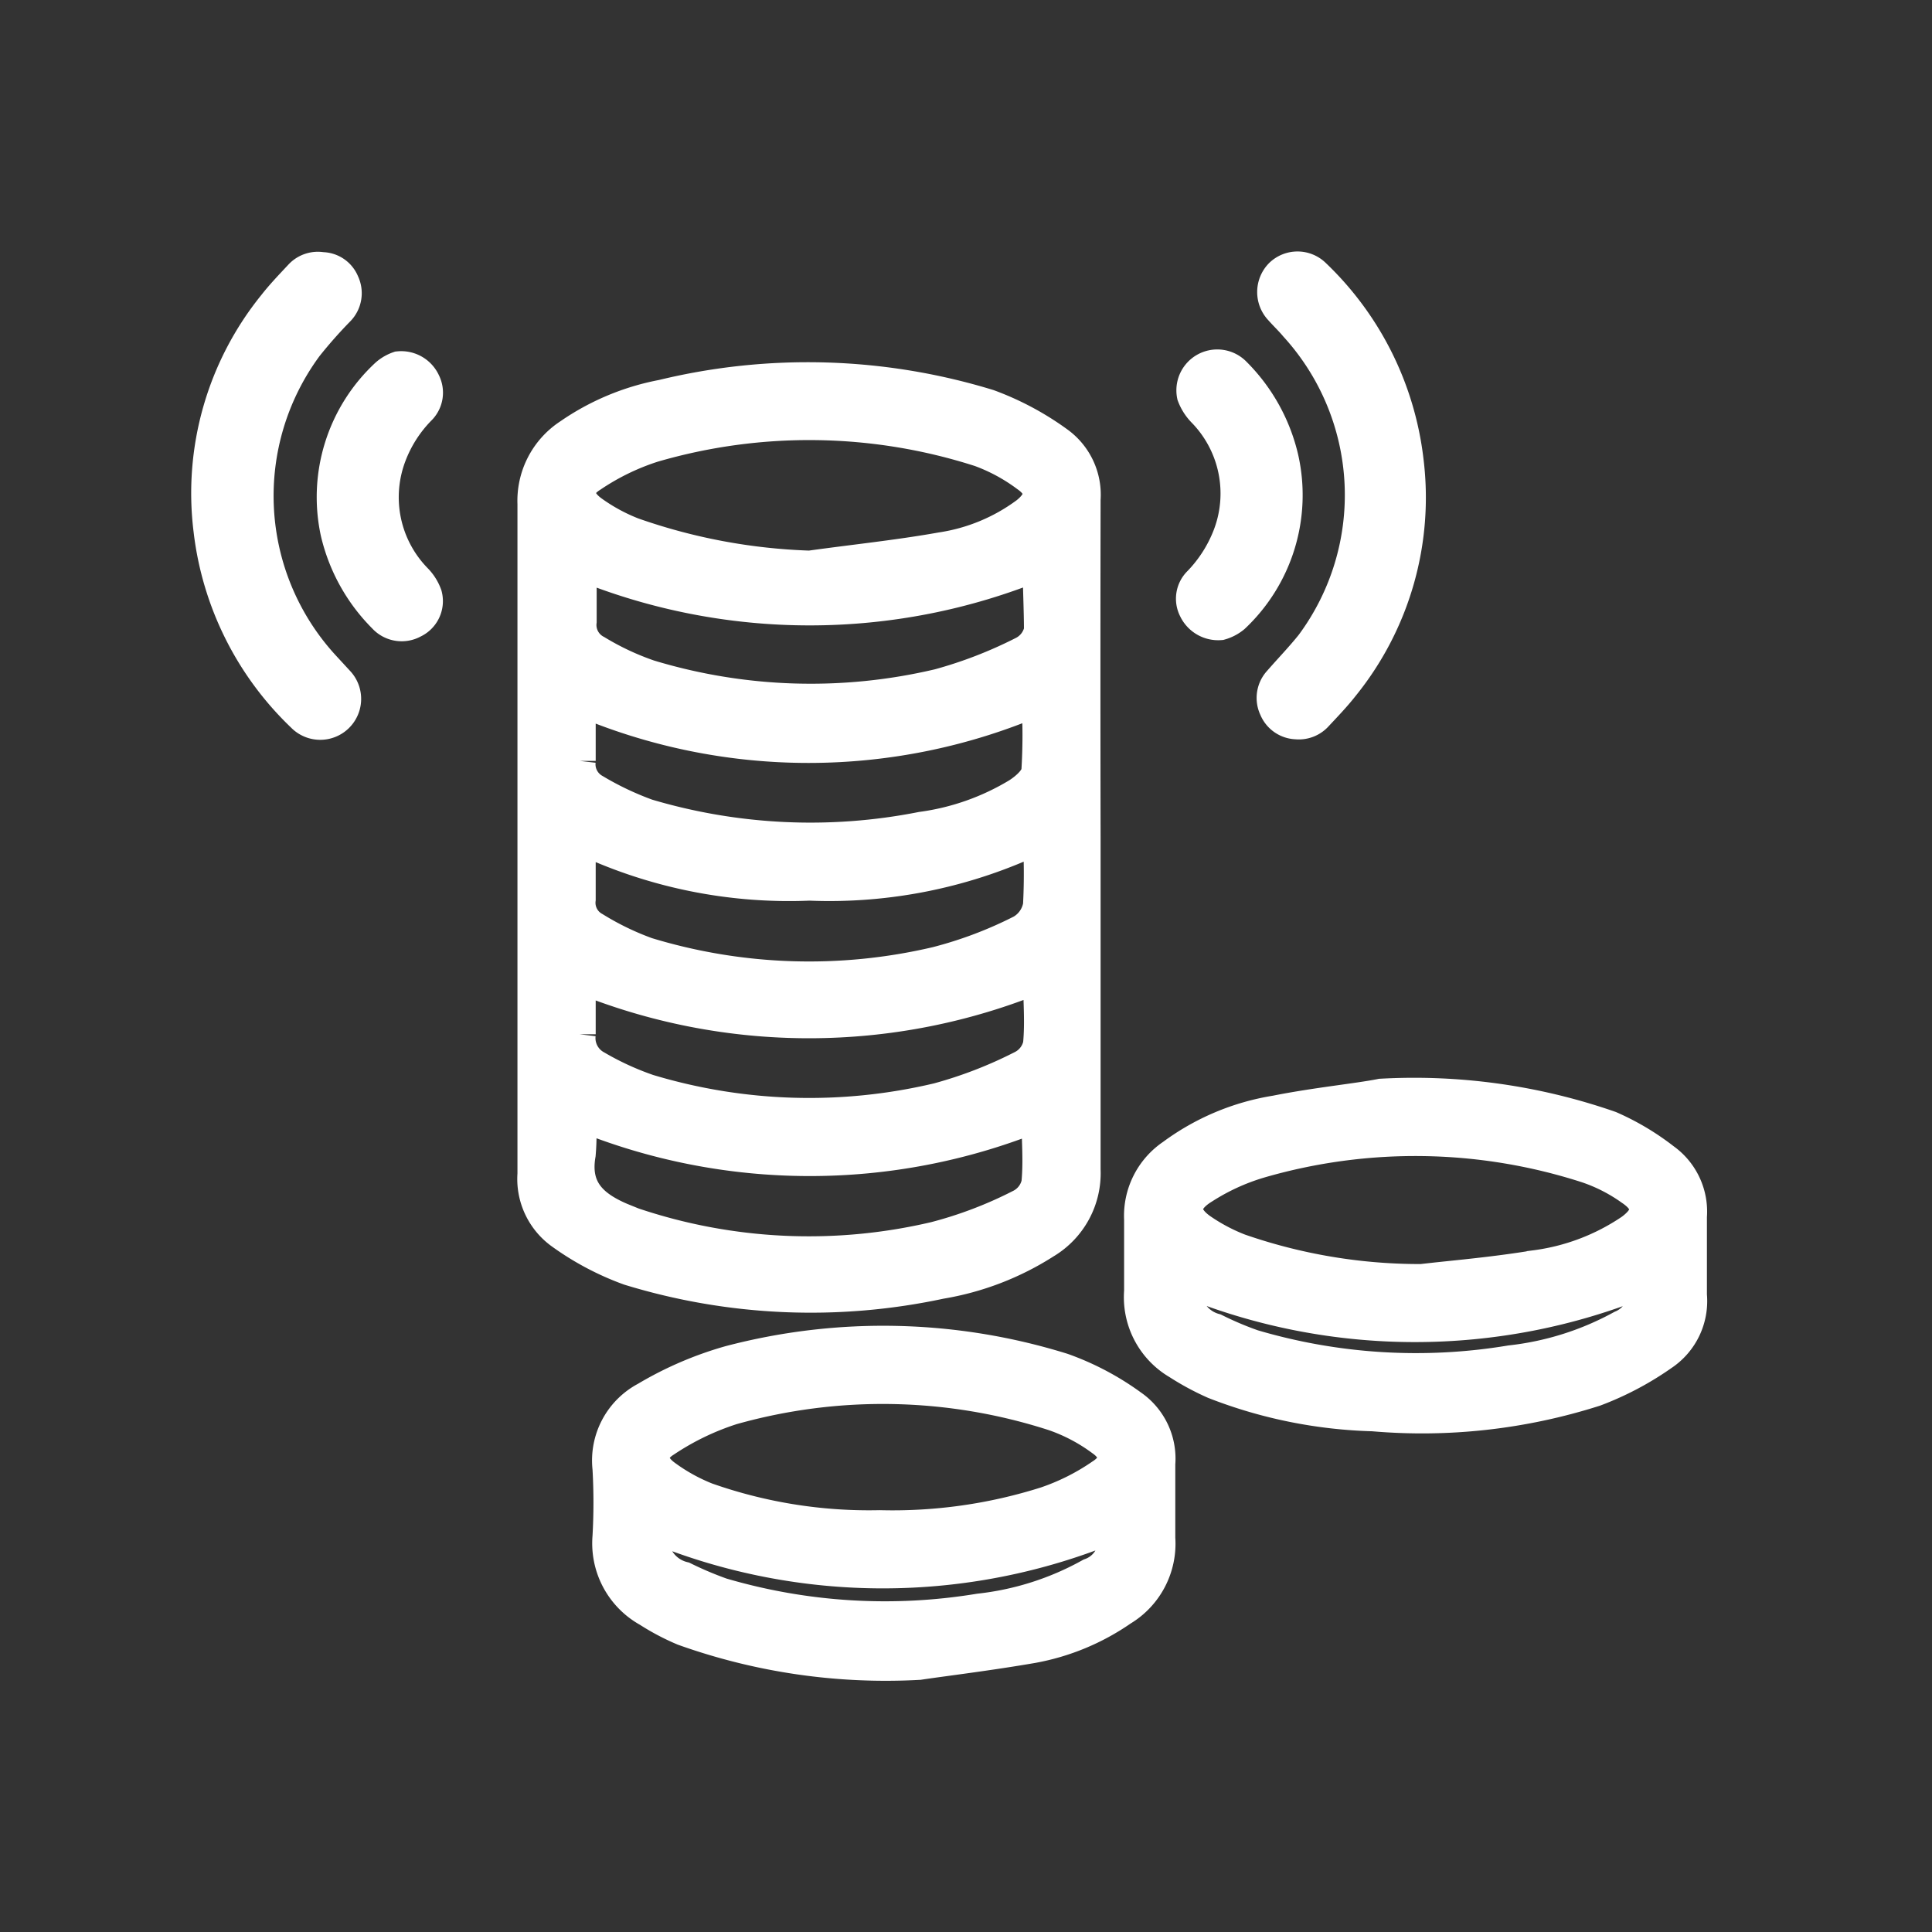<svg id="Layer_1" data-name="Layer 1" xmlns="http://www.w3.org/2000/svg" viewBox="0 0 60 60"><rect x="0" y="0" width="60" height="60" fill="#333333" stroke="none"/><defs><style>.cls-1{fill:#fff;stroke:#fff;stroke-miterlimit:10;}</style></defs><path class="cls-1" d="M33.68,26c0,3.44,0,6.88,0,10.32a2.51,2.51,0,0,1-1.22,2.27,8.66,8.66,0,0,1-3.25,1.25,19.22,19.22,0,0,1-9.67-.42,8.63,8.63,0,0,1-2.1-1.11,2.08,2.08,0,0,1-.87-1.85q0-10.41,0-20.81a2.45,2.45,0,0,1,1.11-2.15,7.54,7.54,0,0,1,2.89-1.21,19.14,19.14,0,0,1,10.13.3,8.83,8.83,0,0,1,2.18,1.17,2,2,0,0,1,.8,1.75Q33.67,20.77,33.68,26ZM25.15,17.6c1.36-.19,2.73-.33,4.08-.57a5.91,5.91,0,0,0,2.65-1.1c.5-.4.52-.79,0-1.15A5.68,5.68,0,0,0,30.44,14a17.33,17.33,0,0,0-10.16-.14,7.5,7.5,0,0,0-1.91.93c-.5.31-.48.72,0,1.08a5.69,5.69,0,0,0,1.28.7A18.32,18.32,0,0,0,25.15,17.6Zm7.11-.08a18.75,18.75,0,0,1-14.23,0s0,0,0,0c0,.59,0,1.19,0,1.78a.91.91,0,0,0,.49.92,8.45,8.45,0,0,0,1.64.77,17.31,17.31,0,0,0,9,.28,13.81,13.81,0,0,0,2.59-1,1,1,0,0,0,.55-.69C32.3,18.93,32.26,18.2,32.26,17.52ZM18,21.73c0,.66,0,1.28,0,1.9a.91.91,0,0,0,.46.9,9.46,9.46,0,0,0,1.64.78,17.81,17.81,0,0,0,8.52.4,7.77,7.77,0,0,0,3-1.06c.26-.17.58-.45.6-.71a18,18,0,0,0,0-2.21A18,18,0,0,1,18,21.73ZM32.26,26a15,15,0,0,1-7.12,1.47A15,15,0,0,1,18,26c0,.69,0,1.31,0,1.93a.89.89,0,0,0,.46.89,8.74,8.74,0,0,0,1.63.79,17.31,17.31,0,0,0,9,.29,12.83,12.83,0,0,0,2.64-1,1.13,1.13,0,0,0,.54-.78A18.3,18.3,0,0,0,32.26,26ZM18,30.34c0,.57,0,1.17,0,1.78a1,1,0,0,0,.52,1,9,9,0,0,0,1.61.74,17.31,17.31,0,0,0,9,.27,13.55,13.55,0,0,0,2.59-1,1,1,0,0,0,.55-.69c.07-.71,0-1.44,0-2.11A18.77,18.77,0,0,1,18,30.34Zm0,4.27a7.35,7.35,0,0,1,0,1.24c-.19,1.09.4,1.62,1.29,2l.37.15a17.11,17.11,0,0,0,9.38.44,12.93,12.93,0,0,0,2.63-1,1,1,0,0,0,.55-.69c.07-.71,0-1.43,0-2.11A18.77,18.77,0,0,1,18,34.61Z"/><path class="cls-1" d="M40.26,22.46A.74.74,0,0,1,39.6,22a.75.75,0,0,1,.13-.84c.33-.38.68-.74,1-1.14a7.8,7.8,0,0,0-.5-9.9c-.15-.18-.32-.34-.47-.51a.78.78,0,0,1,0-1.08.76.76,0,0,1,1.07,0,9.51,9.51,0,0,1,2.88,5.77,9.29,9.29,0,0,1-2,7c-.25.32-.54.62-.82.92A.75.75,0,0,1,40.26,22.46Z"/><path class="cls-1" d="M37.9,19.38a.81.81,0,0,1-.8-.46.71.71,0,0,1,.14-.84,4.32,4.32,0,0,0,.92-1.44,3.65,3.65,0,0,0-.81-3.88,1.43,1.43,0,0,1-.3-.48.77.77,0,0,1,1.31-.69,5.49,5.49,0,0,1,1.47,2.65,5.2,5.2,0,0,1-1.51,4.92A1.14,1.14,0,0,1,37.9,19.38Z"/><path class="cls-1" d="M10,8.33a.72.72,0,0,1,.66.45.75.75,0,0,1-.13.84,14.83,14.83,0,0,0-1,1.13,7.82,7.82,0,0,0,.5,9.91l.47.51a.77.77,0,0,1-1.11,1.07,9.51,9.51,0,0,1-2.88-5.77,9.28,9.28,0,0,1,2-7c.25-.32.54-.62.82-.92A.75.75,0,0,1,10,8.33Z"/><path class="cls-1" d="M12.38,11.41a.79.79,0,0,1,.8.46.72.72,0,0,1-.14.84,4.13,4.13,0,0,0-.92,1.44A3.65,3.65,0,0,0,12.93,18a1.34,1.34,0,0,1,.3.48.72.72,0,0,1-.39.84.75.75,0,0,1-.92-.15,5.49,5.49,0,0,1-1.47-2.65A5.19,5.19,0,0,1,12,11.63,1.14,1.14,0,0,1,12.38,11.41Z"/><path class="cls-1" d="M42.89,34A18.51,18.51,0,0,1,50,35a7.85,7.85,0,0,1,1.68,1,2,2,0,0,1,.83,1.78c0,.81,0,1.63,0,2.44a2,2,0,0,1-.88,1.85,9.39,9.39,0,0,1-2.1,1.11,17.65,17.65,0,0,1-6.89.77,14.61,14.61,0,0,1-4.93-1,8.21,8.21,0,0,1-1.13-.61,2.38,2.38,0,0,1-1.17-2.24c0-.74,0-1.49,0-2.23a2.28,2.28,0,0,1,1-2,7.36,7.36,0,0,1,3.21-1.35C40.87,34.27,42.2,34.14,42.89,34Zm1.67,5.71c.63-.07,1.87-.18,3.09-.38a6.88,6.88,0,0,0,3-1.13c.59-.43.61-.85,0-1.26a5.22,5.22,0,0,0-1.37-.7,17.33,17.33,0,0,0-10.16-.15,6.78,6.78,0,0,0-1.73.79c-.71.43-.7.91,0,1.36a5.74,5.74,0,0,0,1.1.57A17.07,17.07,0,0,0,44.56,39.75Zm-7.7,0a1.25,1.25,0,0,0,.87,1.58,10.18,10.18,0,0,0,1.18.5,17.89,17.89,0,0,0,8,.49,9.29,9.29,0,0,0,3.45-1.09A1.13,1.13,0,0,0,51,39.8,18.74,18.74,0,0,1,36.86,39.79Z"/><path class="cls-1" d="M28.54,51.67a18.65,18.65,0,0,1-7.31-1.06,7.2,7.2,0,0,1-1.1-.58,2.4,2.4,0,0,1-1.23-2.3,18.92,18.92,0,0,0,0-2.13,2.2,2.2,0,0,1,1.16-2.19,10.87,10.87,0,0,1,2.6-1.12A18.74,18.74,0,0,1,33,42.52a8.44,8.44,0,0,1,2.14,1.13A2,2,0,0,1,36,45.46c0,.77,0,1.54,0,2.31A2.4,2.4,0,0,1,34.84,50a7.1,7.1,0,0,1-2.77,1.15C30.68,51.39,29.27,51.56,28.54,51.67ZM27.32,47.4a15.76,15.76,0,0,0,5.16-.73,7,7,0,0,0,1.73-.87c.5-.32.49-.74,0-1.08a5.52,5.52,0,0,0-1.48-.78,17.26,17.26,0,0,0-10-.19,8.3,8.3,0,0,0-2.07,1c-.5.31-.48.73,0,1.08a5.72,5.72,0,0,0,1.28.71A15.18,15.18,0,0,0,27.32,47.4Zm-7,0A1.26,1.26,0,0,0,21.23,49a11,11,0,0,0,1.18.5,18,18,0,0,0,8,.49,9.12,9.12,0,0,0,3.45-1.1,1.11,1.11,0,0,0,.66-1.47A18.62,18.62,0,0,1,20.36,47.44Z"/></svg>
